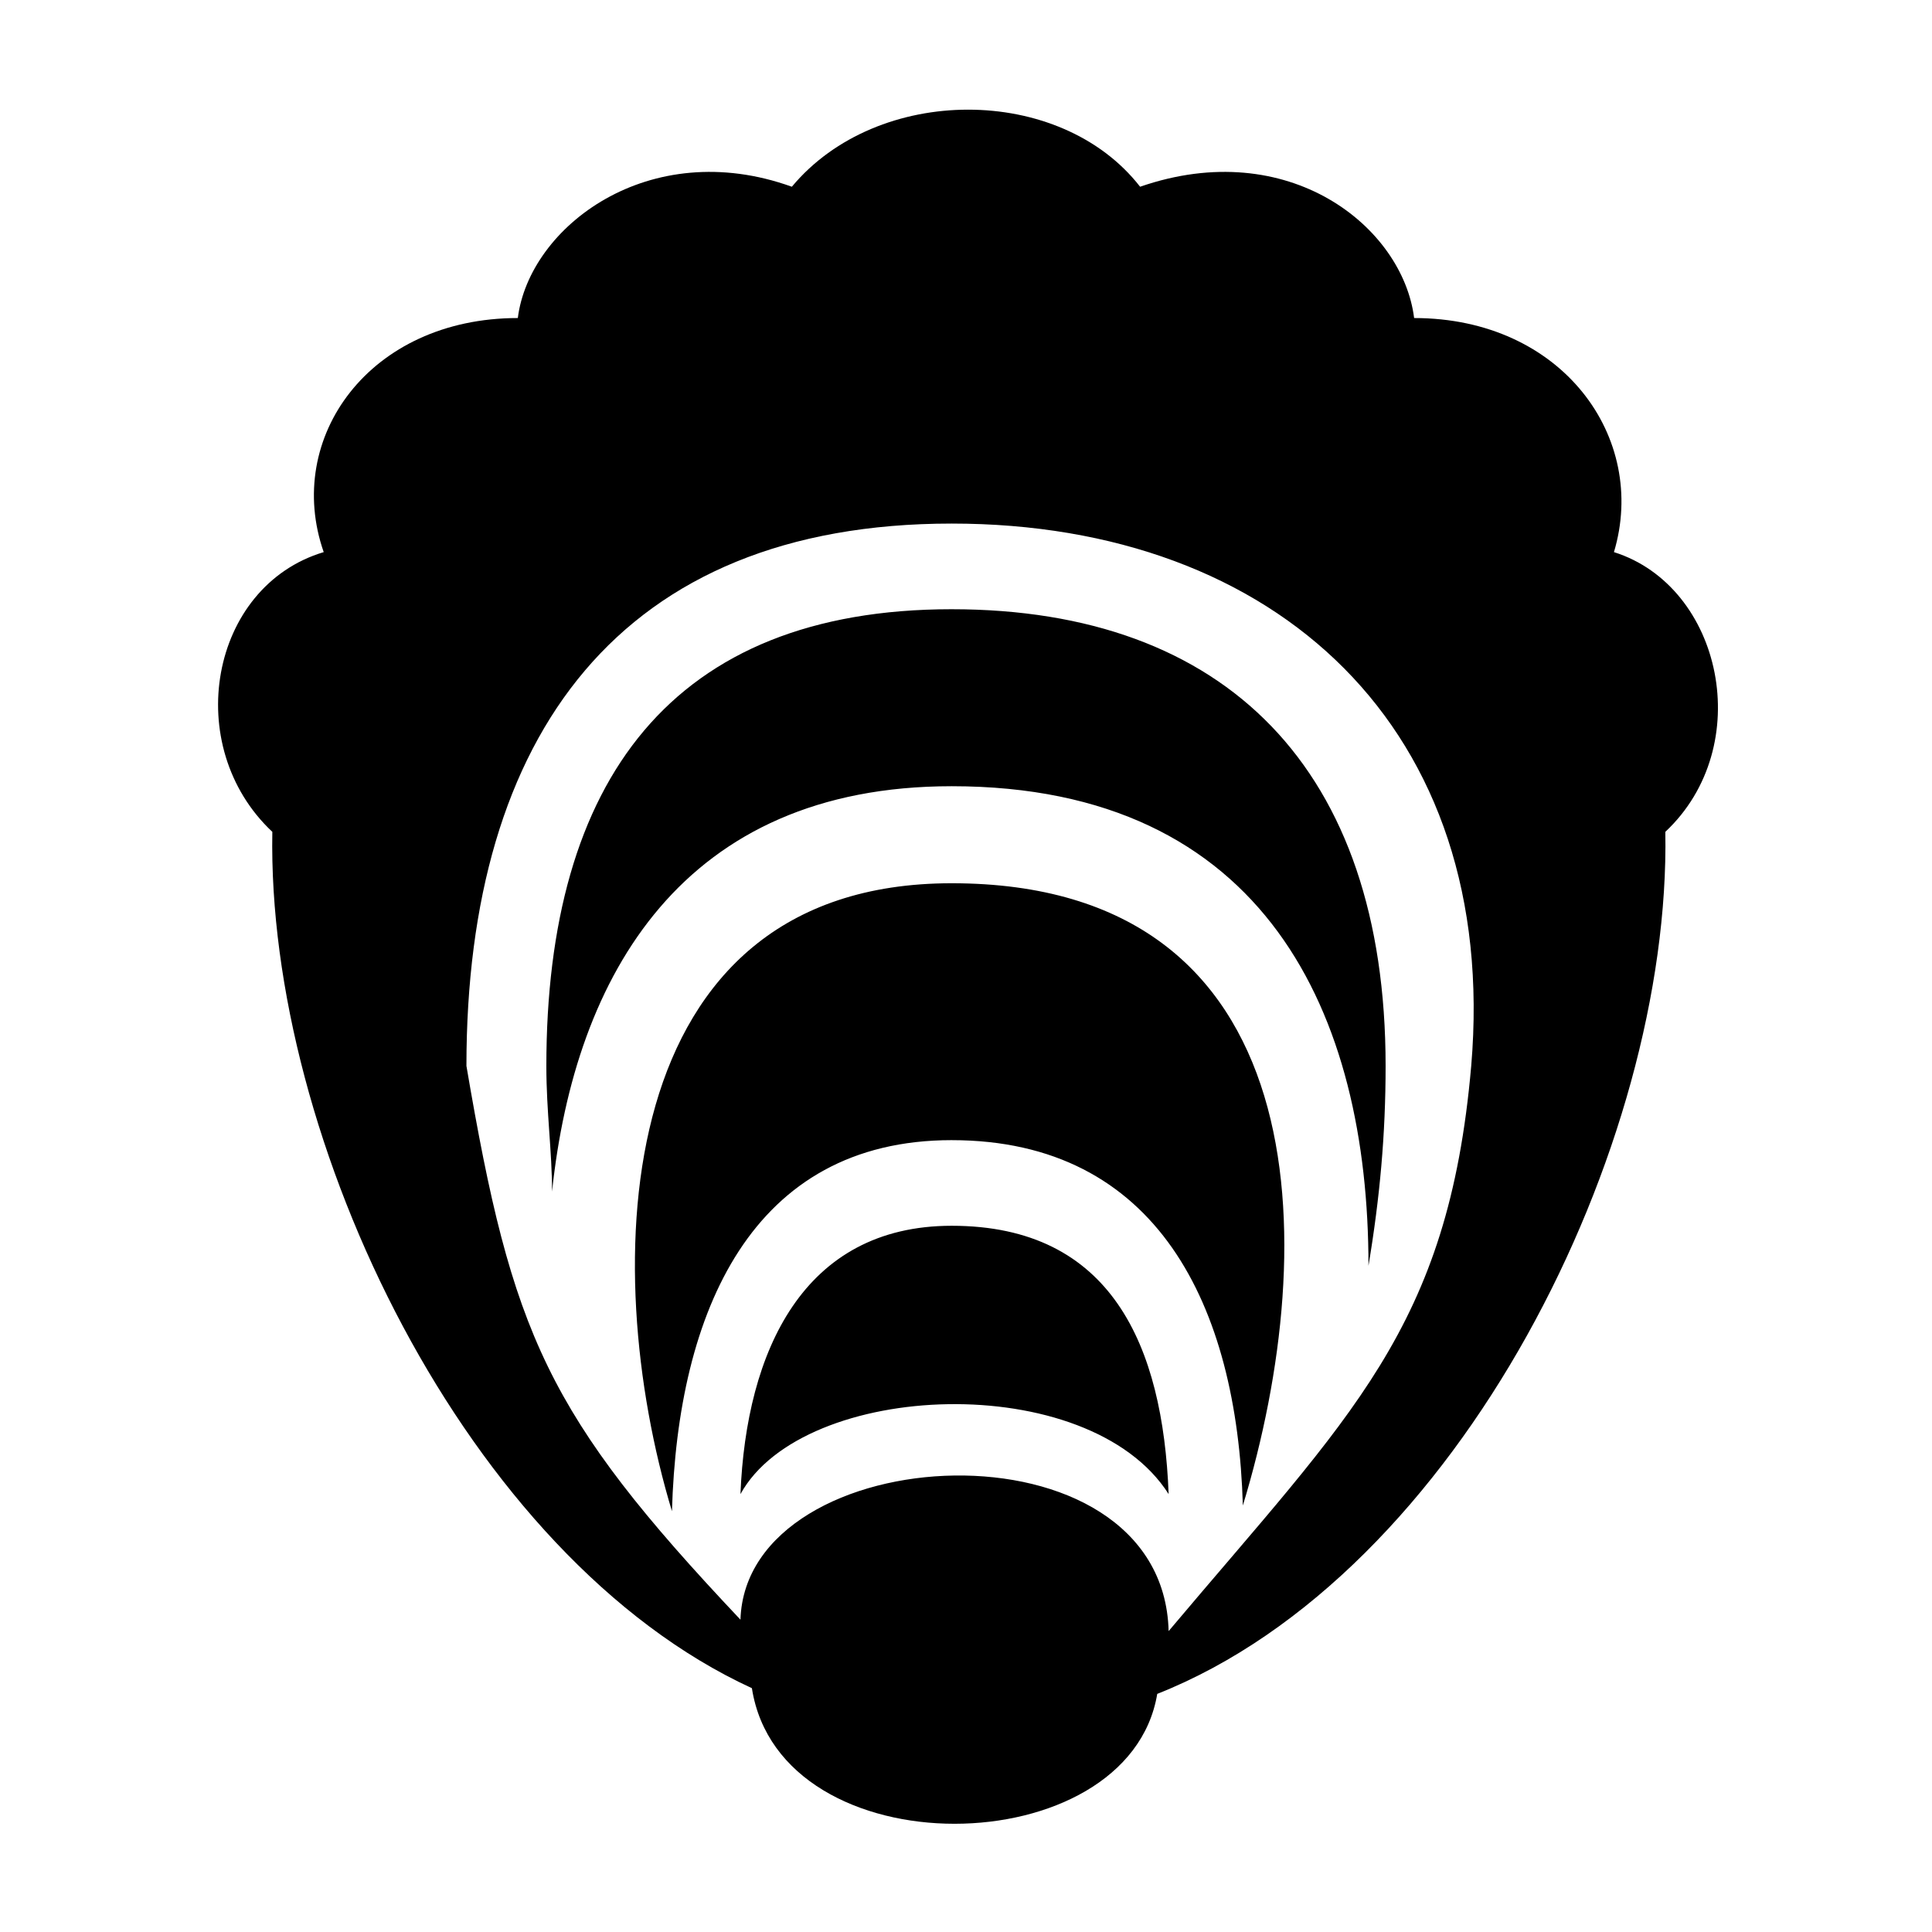 <?xml version="1.0" encoding="UTF-8"?>
<!-- Uploaded to: ICON Repo, www.svgrepo.com, Generator: ICON Repo Mixer Tools -->
<svg fill="#000000" width="800px" height="800px" version="1.1" viewBox="144 144 512 512" xmlns="http://www.w3.org/2000/svg">
 <path d="m585.33 364.45c1.512 83.211-54.465 196.68-134.65 228.45-7.566 45.387-99.855 46.902-107.42-1.512-75.648-34.797-128.6-145.24-127.09-226.94-24.207-22.695-16.641-65.055 13.617-74.133-10.59-30.258 12.105-62.031 51.441-62.031 3.027-24.207 34.797-48.414 72.621-34.797 22.695-27.234 71.109-27.234 92.289 0 39.336-13.617 69.594 10.59 72.621 34.797 39.336 0 62.031 31.773 52.953 62.031 28.746 9.078 37.824 51.441 13.617 74.133zm-51.441 62.031c7.566-89.262-51.441-143.73-137.68-143.73-87.75 0-128.6 55.98-128.6 143.73 12.105 71.109 21.18 92.289 72.621 146.75 1.512-48.414 111.96-54.465 113.47 3.027 48.414-57.492 74.133-80.188 80.188-149.78zm-193.66 113.47c1.512-37.824 16.641-71.109 55.98-71.109 42.363 0 55.98 31.773 57.492 71.109-21.18-33.285-96.828-30.258-113.47 0zm55.98-93.801c-52.953 0-72.621 45.387-74.133 98.34-19.668-65.055-16.641-166.42 74.133-166.42 96.828 0 98.34 95.316 77.16 164.91-1.512-52.953-22.695-96.828-77.16-96.828zm0-140.7c-74.133 0-107.42 45.387-107.42 121.04 0 12.105 1.512 22.695 1.512 33.285 6.051-57.492 34.797-107.42 105.91-107.42 83.211 0 110.45 60.52 110.45 127.09 3.027-18.156 4.539-34.797 4.539-52.953 0-78.672-42.363-121.04-114.98-121.04z" fill-rule="evenodd"/>
</svg>